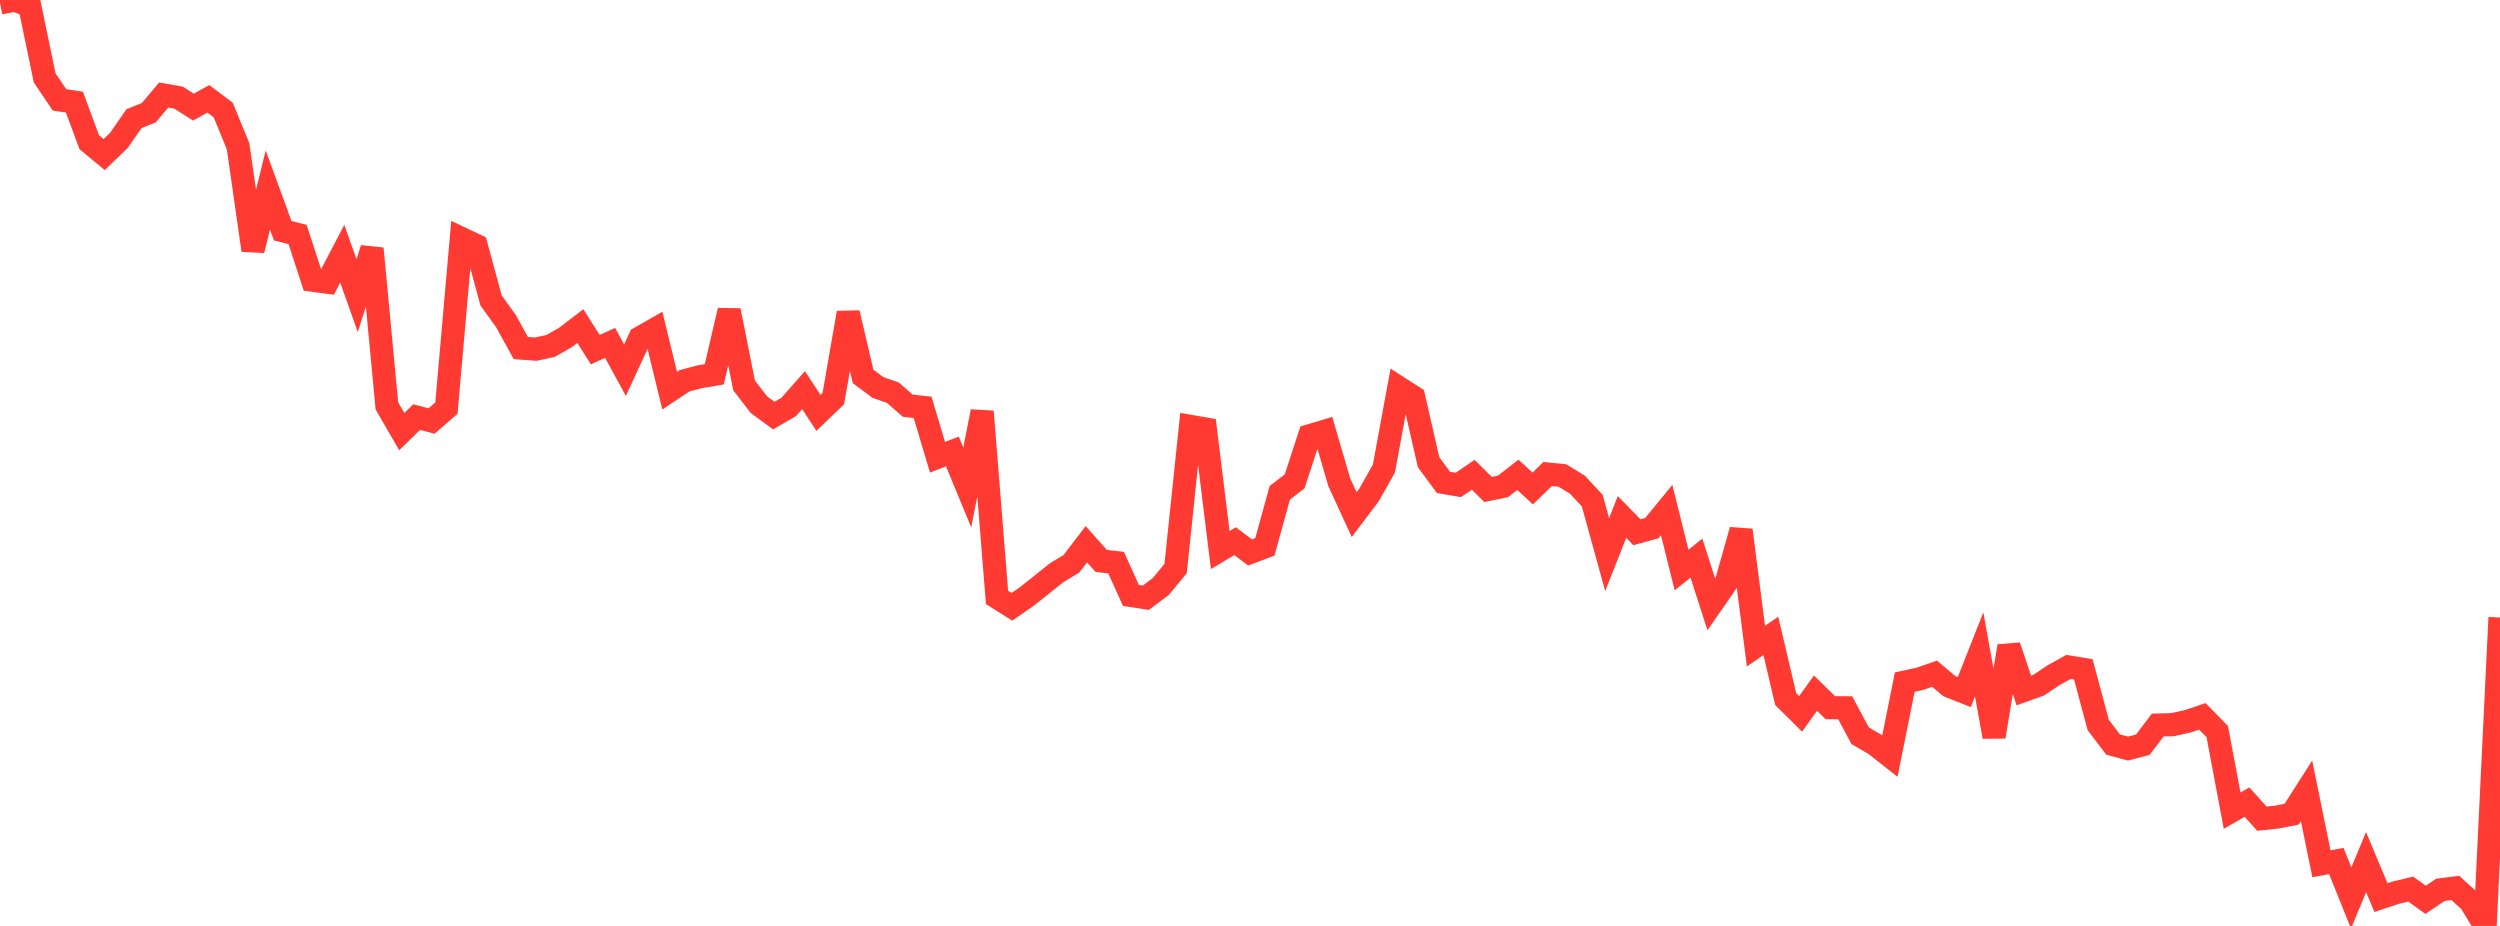 <?xml version="1.0" standalone="no"?>
<!DOCTYPE svg PUBLIC "-//W3C//DTD SVG 1.1//EN" "http://www.w3.org/Graphics/SVG/1.1/DTD/svg11.dtd">

<svg width="135" height="50" viewBox="0 0 135 50" preserveAspectRatio="none" 
  xmlns="http://www.w3.org/2000/svg"
  xmlns:xlink="http://www.w3.org/1999/xlink">


<polyline points="0.0, 0.158 0.804, 0.0 1.607, 0.331 2.411, 4.205 3.214, 5.395 4.018, 5.515 4.821, 7.682 5.625, 8.348 6.429, 7.572 7.232, 6.409 8.036, 6.084 8.839, 5.132 9.643, 5.274 10.446, 5.784 11.25, 5.337 12.054, 5.942 12.857, 7.901 13.661, 13.514 14.464, 10.262 15.268, 12.46 16.071, 12.665 16.875, 15.131 17.679, 15.238 18.482, 13.701 19.286, 15.967 20.089, 13.424 20.893, 21.918 21.696, 23.307 22.5, 22.525 23.304, 22.735 24.107, 22.039 24.911, 12.877 25.714, 13.259 26.518, 16.227 27.321, 17.339 28.125, 18.796 28.929, 18.854 29.732, 18.681 30.536, 18.223 31.339, 17.608 32.143, 18.88 32.946, 18.516 33.75, 19.991 34.554, 18.246 35.357, 17.788 36.161, 21.098 36.964, 20.563 37.768, 20.349 38.571, 20.213 39.375, 16.767 40.179, 20.809 40.982, 21.853 41.786, 22.443 42.589, 21.976 43.393, 21.069 44.196, 22.296 45.0, 21.524 45.804, 16.896 46.607, 20.327 47.411, 20.926 48.214, 21.206 49.018, 21.908 49.821, 21.997 50.625, 24.691 51.429, 24.38 52.232, 26.324 53.036, 22.221 53.839, 32.259 54.643, 32.767 55.446, 32.212 56.25, 31.573 57.054, 30.93 57.857, 30.444 58.661, 29.389 59.464, 30.289 60.268, 30.381 61.071, 32.155 61.875, 32.278 62.679, 31.674 63.482, 30.705 64.286, 23.026 65.089, 23.165 65.893, 29.702 66.696, 29.224 67.5, 29.833 68.304, 29.532 69.107, 26.612 69.911, 25.992 70.714, 23.532 71.518, 23.292 72.321, 26.043 73.125, 27.789 73.929, 26.725 74.732, 25.301 75.536, 20.934 76.339, 21.449 77.143, 24.958 77.946, 26.051 78.75, 26.187 79.554, 25.639 80.357, 26.433 81.161, 26.265 81.964, 25.64 82.768, 26.379 83.571, 25.597 84.375, 25.68 85.179, 26.172 85.982, 27.035 86.786, 29.951 87.589, 27.915 88.393, 28.741 89.196, 28.521 90.0, 27.542 90.804, 30.78 91.607, 30.139 92.411, 32.639 93.214, 31.476 94.018, 28.626 94.821, 34.894 95.625, 34.337 96.429, 37.755 97.232, 38.549 98.036, 37.432 98.839, 38.215 99.643, 38.222 100.446, 39.727 101.25, 40.198 102.054, 40.829 102.857, 36.834 103.661, 36.66 104.464, 36.38 105.268, 37.054 106.071, 37.374 106.875, 35.339 107.679, 39.783 108.482, 34.89 109.286, 37.284 110.089, 36.998 110.893, 36.46 111.696, 36.015 112.5, 36.148 113.304, 39.15 114.107, 40.204 114.911, 40.425 115.714, 40.212 116.518, 39.152 117.321, 39.13 118.125, 38.954 118.929, 38.685 119.732, 39.505 120.536, 43.776 121.339, 43.313 122.143, 44.208 122.946, 44.123 123.75, 43.965 124.554, 42.707 125.357, 46.645 126.161, 46.494 126.964, 48.489 127.768, 46.554 128.571, 48.47 129.375, 48.202 130.179, 48.011 130.982, 48.591 131.786, 48.049 132.589, 47.951 133.393, 48.682 134.196, 50.0 135.0, 33.345" fill="none" stroke="#ff3a33" stroke-width="1.25"/>

</svg>